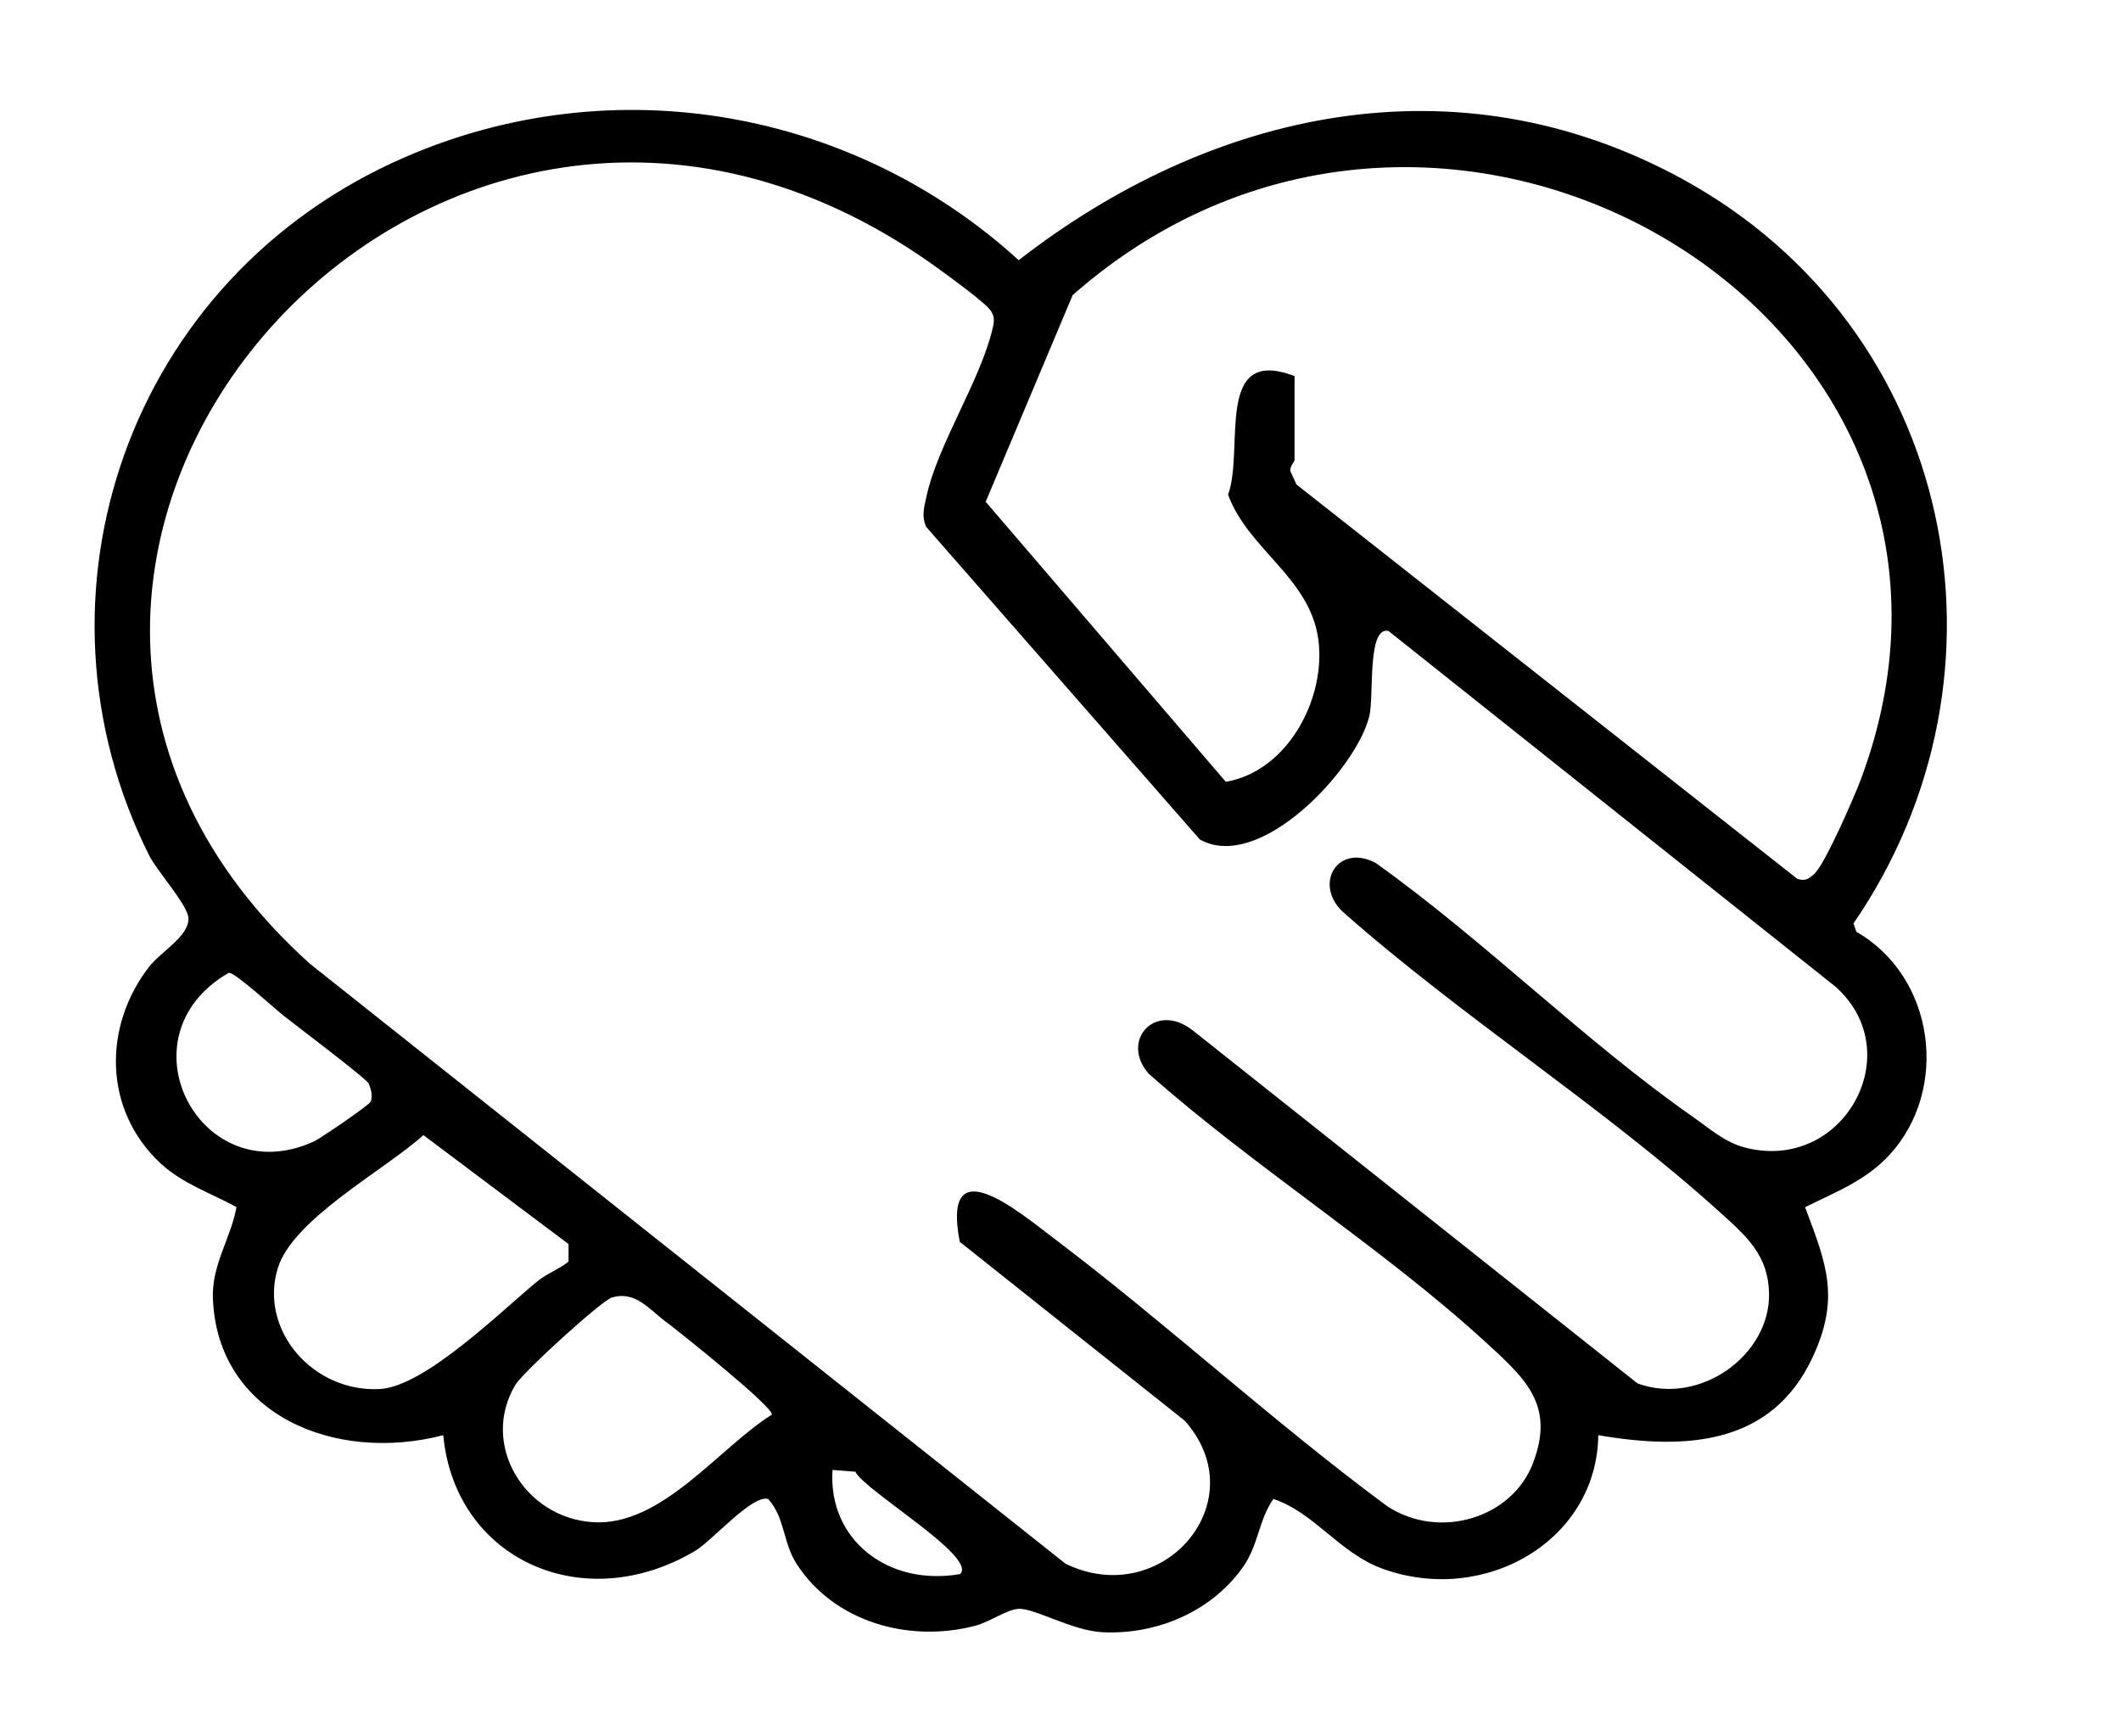 <?xml version="1.0" encoding="UTF-8"?><svg id="Ebene_1" xmlns="http://www.w3.org/2000/svg" viewBox="0 0 132.4 108.37"><defs><style>.cls-1{fill:none;stroke:#000;stroke-linecap:round;stroke-linejoin:round;stroke-width:2px;}</style></defs><path d="M99.77,89.58c-.08,6.58-7.09,10.65-13.48,8.33-2.67-.97-4.23-3.49-6.8-4.35-.95,1.36-.91,2.88-1.94,4.31-1.94,2.7-5.3,4.17-8.71,4.01-1.92-.09-4.26-1.52-5.27-1.46-.75.05-1.78.82-2.71,1.06-4.17,1.08-8.79-.27-11.11-3.83-.9-1.38-.73-2.9-1.8-4.09-.99-.29-3.52,2.63-4.54,3.23-6.99,4.17-15.01.55-15.74-7.21-6.77,1.76-14.11-1.27-14.38-8.55-.08-2.1,1.15-3.8,1.47-5.69-1.62-.88-3.37-1.46-4.74-2.73-3.58-3.34-3.59-8.55-.71-12.27.73-.94,2.55-1.94,2.45-3.07-.08-.82-1.96-2.91-2.44-3.86C1.2,37.23,7.97,17.32,25.28,9.81c13.11-5.69,28.04-2.93,38.31,6.43,12.02-9.34,27.3-12.75,41.37-5.1,17.19,9.36,21.42,30.96,10.74,46.5l.18.52c4.92,2.82,5.81,9.83,2.09,13.9-1.49,1.63-3.36,2.33-5.29,3.29,1.37,3.63,2.19,5.71.44,9.43-2.55,5.39-7.83,5.75-13.35,4.8ZM61.73,19.25c-.6-.66-3.41-2.69-4.32-3.3C26.31-4.98-8.03,35.5,19.34,60.15l47.17,37.45c6.03,2.94,11.93-3.87,7.45-8.92l-14.05-11.17c-1.14-5.94,3.59-1.95,5.9-.2,7.07,5.35,13.64,11.42,20.78,16.7,3.21,2.12,7.79.79,9.11-2.7,1.39-3.66-.5-5.29-3.13-7.69-6.36-5.79-14.38-10.85-20.86-16.6-1.81-2.04.39-4.54,2.74-2.71l27.77,22.04c3.89,1.42,8.29-1.77,8.21-5.62-.05-2.39-1.4-3.56-3.06-5.06-7.24-6.55-16.18-12.23-23.55-18.76-1.83-1.71-.34-4.3,2.05-3.05,6.79,4.84,13,11.09,19.79,15.84,1.03.72,2,1.6,3.28,1.93,6.13,1.58,10.27-5.94,5.63-10.05l-27.9-22.2c-1.35-.29-.88,4.11-1.2,5.35-.84,3.33-6.84,9.75-10.57,7.67l-17.08-19.51c-.3-.64-.14-1.2,0-1.84.68-3.25,3.38-7.28,4.14-10.54.12-.51.15-.83-.23-1.26ZM80.81,23.48v5.24c0,.1-.28.35-.27.67l.39.85,31.27,24.62c.49.15.71,0,1.05-.31.68-.62,2.5-4.81,2.91-5.9,10.73-28.72-26-50.67-49.2-30.23l-5.43,12.9,14.99,17.48c3.92-.68,6.25-5.26,5.78-8.85-.51-3.9-4.39-5.64-5.64-9.08,1.04-2.79-.9-9.34,4.16-7.39ZM17.67,63.37c-.58-.46-3.03-2.71-3.39-2.65-6.91,3.98-1.76,13.78,5.33,10.52.39-.18,3.48-2.29,3.54-2.49.11-.38.02-.75-.13-1.11-.13-.31-4.57-3.65-5.35-4.27ZM33.54,79.98c.6-.49,1.34-.75,1.95-1.23v-1.1s-9.06-6.8-9.06-6.8c-2.42,2.19-8.15,5.23-9.09,8.31-1.18,3.84,2.18,7.76,6.37,7.54,2.82-.15,7.63-4.92,9.84-6.73ZM41.57,82.51c-1.05-.79-1.9-1.95-3.36-1.53-.64.18-5.56,4.66-6.04,5.46-2.2,3.68.53,8.28,4.83,8.57s7.89-4.66,11.18-6.71c.12-.47-5.7-5.11-6.61-5.8ZM53.39,91.86l-1.42-.11c-.3,4.36,3.48,7.28,7.96,6.5,1.14-1.05-6.03-5.25-6.54-6.4Z"/><path class="cls-1" d="M79.1,31.07c-.38-.03-.76-.06-1.14-.09"/></svg>